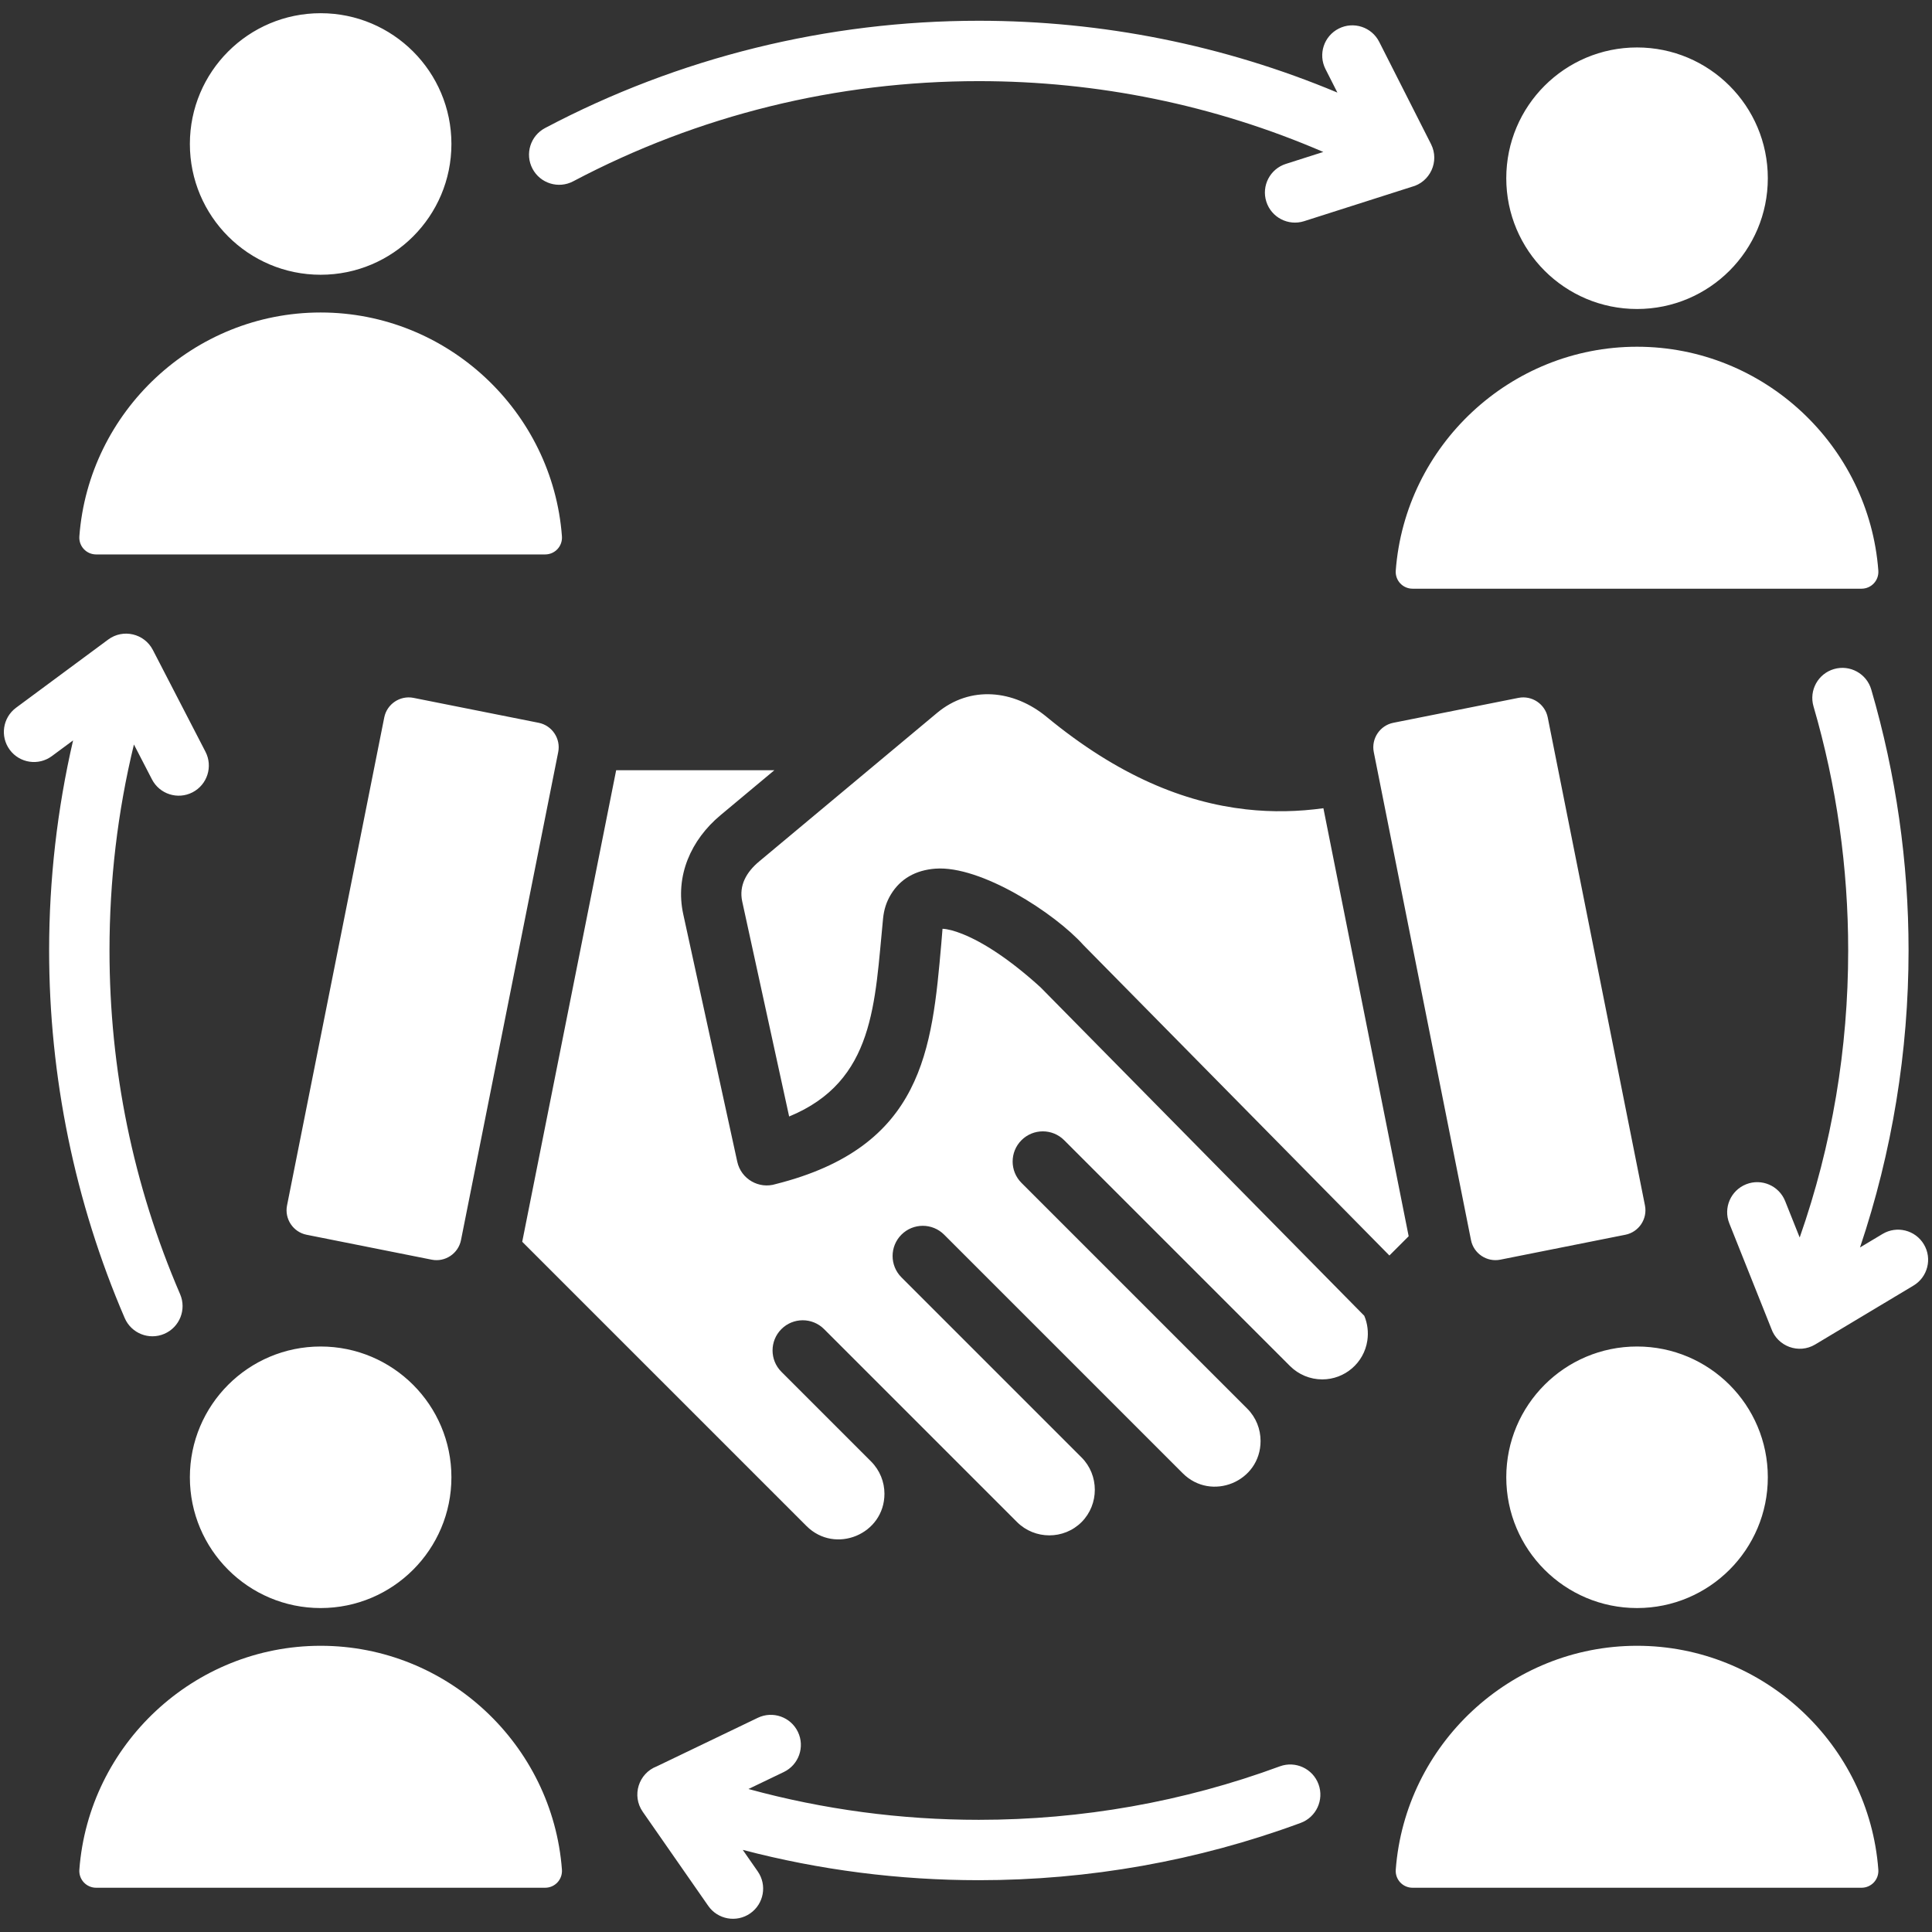 <svg id="Layer_1" enable-background="new 0 0 512 512" viewBox="0 0 512 512" xmlns="http://www.w3.org/2000/svg">
    <rect x="0" y="0" width="512" height="512" fill="#333333" stroke="none"/>
    <path fill="#fff"
        d="m13.019 251.886c0-18.699 2.135-37.45 6.349-55.671l-5.618 4.158c-3.538 2.623-8.533 1.882-11.156-1.656-2.623-3.538-1.882-8.533 1.656-11.156l24.417-18.07c3.967-2.941 9.59-1.6 11.84 2.752l13.949 26.983c2.019 3.917.48 8.731-3.438 10.75s-8.731.48-10.75-3.438l-4.776-9.242c-4.343 17.9-6.473 36.165-6.473 54.59 0 31.481 6.254 62.177 18.716 91.094 1.743 4.056-.132 8.757-4.188 10.5s-8.757-.132-10.5-4.188c-13.224-30.687-20.028-63.996-20.028-97.406zm71.955-179.074c19.14 0 34.656-15.516 34.656-34.656s-15.516-34.656-34.656-34.656-34.656 15.516-34.656 34.656 15.516 34.656 34.656 34.656zm-59.481 74.122h118.963c2.618 0 4.657-2.196 4.461-4.807-2.479-33.044-30.292-59.314-63.943-59.314s-61.463 26.27-63.942 59.314c-.196 2.61 1.843 4.807 4.461 4.807zm373.685 244.56c0 19.14 15.516 34.656 34.656 34.656s34.656-15.516 34.656-34.656-15.516-34.656-34.656-34.656-34.656 15.516-34.656 34.656zm10.988-201.37c-.709-3.559-4.201-5.891-7.76-5.182l-33.158 6.605c-3.559.709-5.891 4.202-5.182 7.761l25.766 129.336c.709 3.559 4.201 5.892 7.76 5.182l33.158-6.606c3.559-.709 5.891-4.201 5.182-7.76zm-35.814-34.114h118.963c2.618 0 4.656-2.197 4.461-4.808-2.479-33.044-30.292-59.314-63.943-59.314-33.65 0-61.463 26.27-63.942 59.314-.195 2.611 1.843 4.808 4.461 4.808zm-35.18 312.086c-25.561 9.431-52.528 14.175-79.768 14.175-20.633 0-41.158-2.722-61.058-8.166l9.363-4.499c3.969-1.898 5.648-6.656 3.75-10.625s-6.656-5.648-10.625-3.75l-26.804 12.881c-4.807 1.849-6.677 7.742-3.699 12.026l17.354 24.931c2.52 3.624 7.501 4.52 11.125 2s4.52-7.501 2-11.125l-3.973-5.708c20.407 5.358 41.468 8.036 62.567 8.036 29.11 0 57.954-5.097 85.268-15.175 4.142-1.518 6.269-6.108 4.75-10.25s-6.108-6.269-10.25-4.751zm-63.406-206.436c-7.995-7.278-15.11-11.915-20.709-14.149-2.151-.858-3.925-1.312-5.279-1.378-.112 1.262-.032.632-.319 3.888-2.471 28.088-4.75 53.909-43.855 63.762-4.477 1.41-9.228-1.327-10.223-5.933l-14.308-65.562c-2.222-10.179 2.058-19.733 9.848-26.237l14.292-11.933h-41.923l-24.894 124.958 75.332 75.331c7.601 7.6 20.661 2.18 20.661-8.555 0-3.108-1.205-6.209-3.55-8.555l-23.76-23.76c-3.124-3.124-3.124-8.189 0-11.312 3.124-3.124 8.189-3.124 11.312 0l51.119 51.119c4.711 4.711 12.414 4.727 17.126.015 4.677-4.695 4.671-12.438-.016-17.125l-47.729-47.73c-3.124-3.124-3.124-8.188 0-11.312s8.189-3.124 11.312 0l63.233 63.233c7.581 7.581 20.628 2.249 20.628-8.556 0-3.107-1.173-6.209-3.519-8.555l-59.842-59.842c-3.124-3.124-3.124-8.189 0-11.312 3.124-3.124 8.189-3.124 11.312 0l59.842 59.842c2.271 2.271 5.342 3.55 8.555 3.55 5.947 0 11.05-4.343 11.942-10.263.336-2.229.068-4.52-.805-6.594zm-123.868-213.608c33.243-17.568 69.919-26.551 107.506-26.551 31.456 0 62.41 6.302 91.281 18.768l-9.911 3.163c-4.194 1.329-6.516 5.806-5.187 10s5.806 6.516 10 5.188l28.484-9.091c4.922-1.245 7.484-6.748 5.172-11.332l-13.732-27.095c-1.985-3.935-6.784-5.516-10.719-3.531-3.935 1.984-5.516 6.784-3.531 10.719l3.165 6.245c-30.094-12.605-62.387-19.034-95.022-19.034-40.082 0-79.499 9.694-114.944 28.426-3.901 2.054-5.398 6.881-3.344 10.781 2.054 3.901 6.881 5.398 10.782 3.344zm-66.924 388.098c-33.65 0-61.463 26.27-63.942 59.314-.196 2.61 1.843 4.808 4.461 4.808h118.963c2.618 0 4.657-2.197 4.461-4.808-2.479-33.044-30.292-59.314-63.943-59.314zm37.194-107.506 25.766-129.336c.709-3.56-1.623-7.052-5.182-7.761l-33.158-6.605c-3.559-.709-7.052 1.623-7.76 5.182l-25.766 129.336c-.709 3.559 1.623 7.052 5.182 7.76l33.158 6.606c3.559.71 7.051-1.623 7.76-5.182zm-37.194 28.194c-19.14 0-34.656 15.516-34.656 34.656s15.516 34.656 34.656 34.656 34.656-15.516 34.656-34.656-15.516-34.656-34.656-34.656zm348.86 79.312c-33.65 0-61.463 26.27-63.942 59.314-.196 2.61 1.843 4.808 4.461 4.808h118.963c2.618 0 4.656-2.197 4.461-4.808-2.48-33.044-30.293-59.314-63.943-59.314zm0-354.262c19.14 0 34.656-15.516 34.656-34.656s-15.516-34.656-34.656-34.656-34.656 15.516-34.656 34.656 15.516 34.656 34.656 34.656zm76.009 247.869c-2.261-3.78-7.158-5.011-10.938-2.75l-5.985 3.586c8.518-25.315 12.869-51.997 12.869-78.707 0-23.401-3.324-46.678-9.882-69.141-1.225-4.228-5.647-6.663-9.875-5.437-4.228 1.225-6.663 5.646-5.438 9.875 6.138 21.025 9.194 42.805 9.194 64.704 0 25.98-4.261 51.555-12.852 76.066l-3.846-9.638c-1.622-4.09-6.254-6.091-10.344-4.469s-6.091 6.254-4.469 10.344l11.127 27.883c1.647 4.744 7.277 6.84 11.631 4.235l26.056-15.613c3.782-2.261 5.013-7.159 2.752-10.938zm-159.128-115.568c-6.578.903-13.421 1.098-20.561.291-16.284-1.841-33.826-8.854-52.815-24.52-8.661-7.146-20.207-8.381-29.002-1.037l-47.165 39.38c-3.33 2.78-5.406 6.334-4.473 10.612l12.432 56.968c22.763-9.376 22.666-30.133 24.893-52.502.243-2.313.85-4.326 2.083-6.358 2.505-4.129 6.543-6.436 11.794-6.82 11.999-.878 31.56 11.711 39.233 20.264l81.073 82.254 5.106-5.105z" />
</svg>